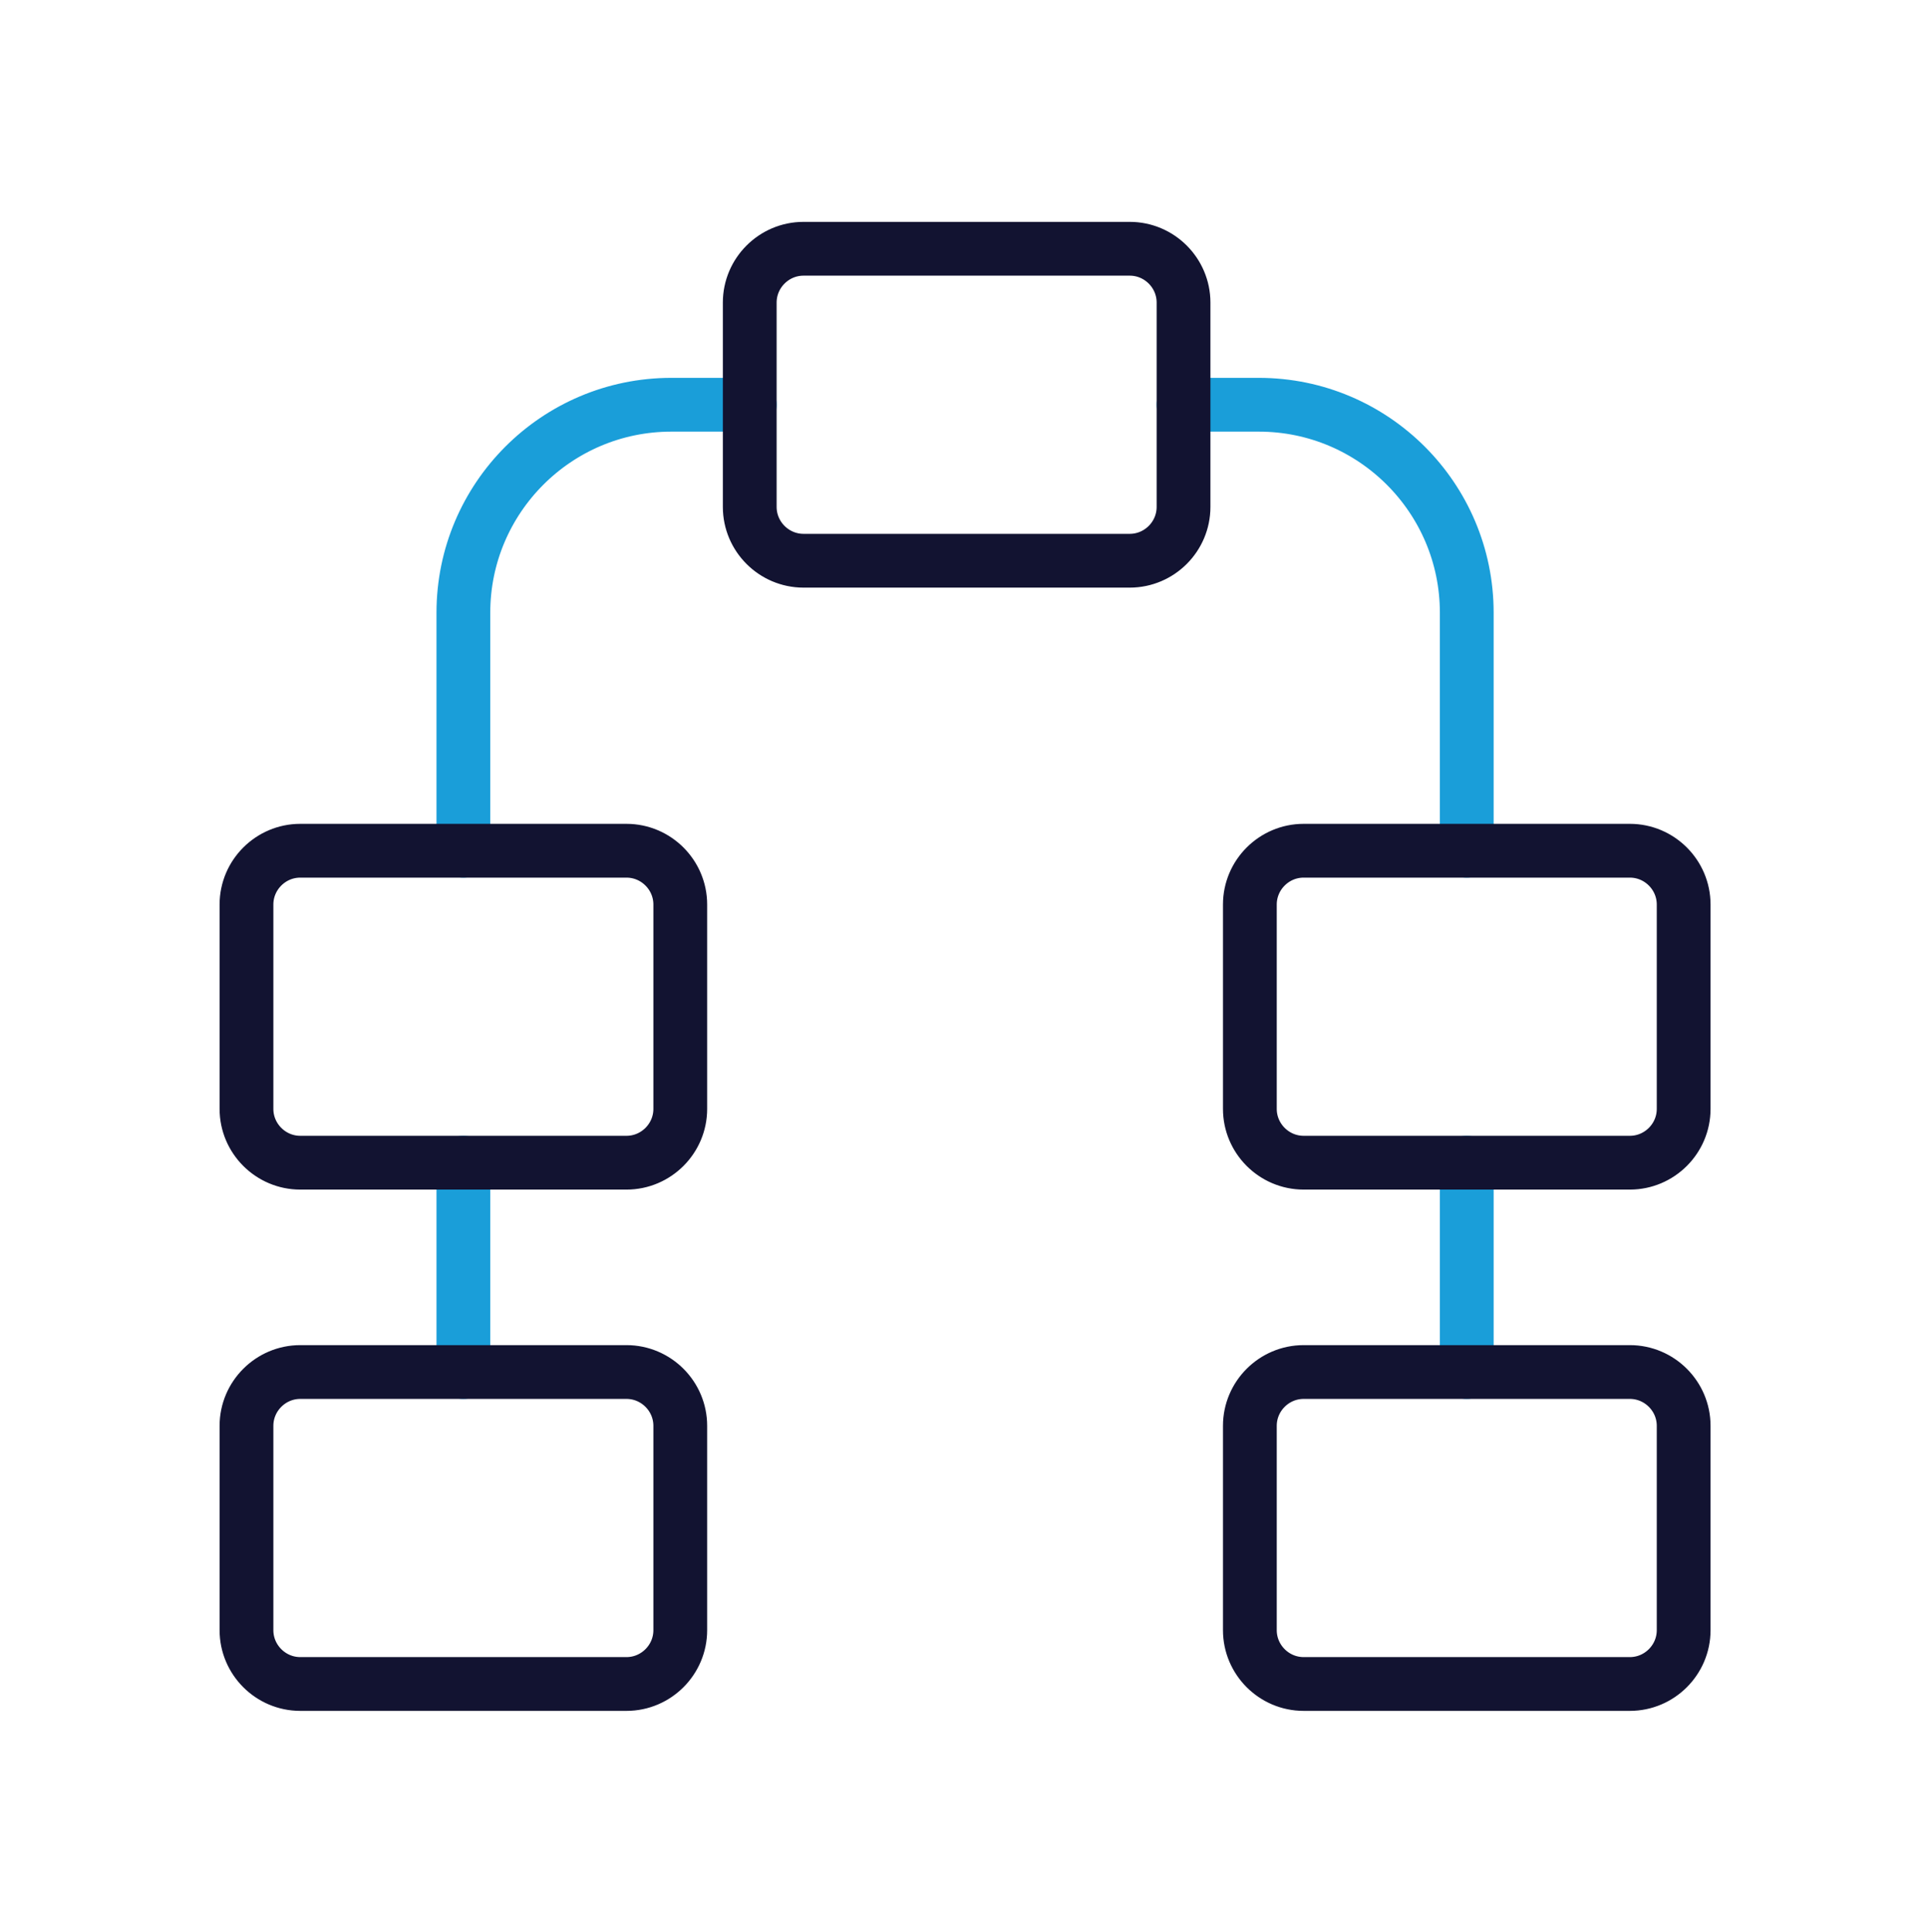 <svg xmlns="http://www.w3.org/2000/svg" width="430" height="431" fill="none" viewBox="0 0 430 431"><g stroke-linecap="round" stroke-linejoin="round" stroke-miterlimit="10" stroke-width="12"><path stroke="#1a9ed9" d="M103.4 259.4v46.7m223.9-46.7v46.7M264.1 90.3h16.8c25.6 0 46.4 20.8 46.4 46.4v53.1m-223.9 0v-53.1c0-25.6 20.8-46.4 46.4-46.4h17.5"/><path stroke="#121331" d="M252.1 125.1h-72.8c-6.6 0-12-5.4-12-12V67.5c0-6.6 5.4-12 12-12h72.8c6.6 0 12 5.4 12 12v45.6c0 6.6-5.4 12-12 12m111.6 134.3h-72.8c-6.6 0-12-5.4-12-12v-45.6c0-6.6 5.4-12 12-12h72.8c6.6 0 12 5.4 12 12v45.6c0 6.6-5.4 12-12 12m0 116.3h-72.8c-6.6 0-12-5.4-12-12v-45.6c0-6.6 5.4-12 12-12h72.8c6.6 0 12 5.4 12 12v45.6c0 6.6-5.4 12-12 12M139.8 259.4H67c-6.6 0-12-5.4-12-12v-45.6c0-6.6 5.4-12 12-12h72.8c6.6 0 12 5.4 12 12v45.6c0 6.6-5.4 12-12 12m0 116.3H67c-6.6 0-12-5.4-12-12v-45.6c0-6.6 5.4-12 12-12h72.8c6.6 0 12 5.4 12 12v45.6c0 6.6-5.4 12-12 12"/></g></svg>